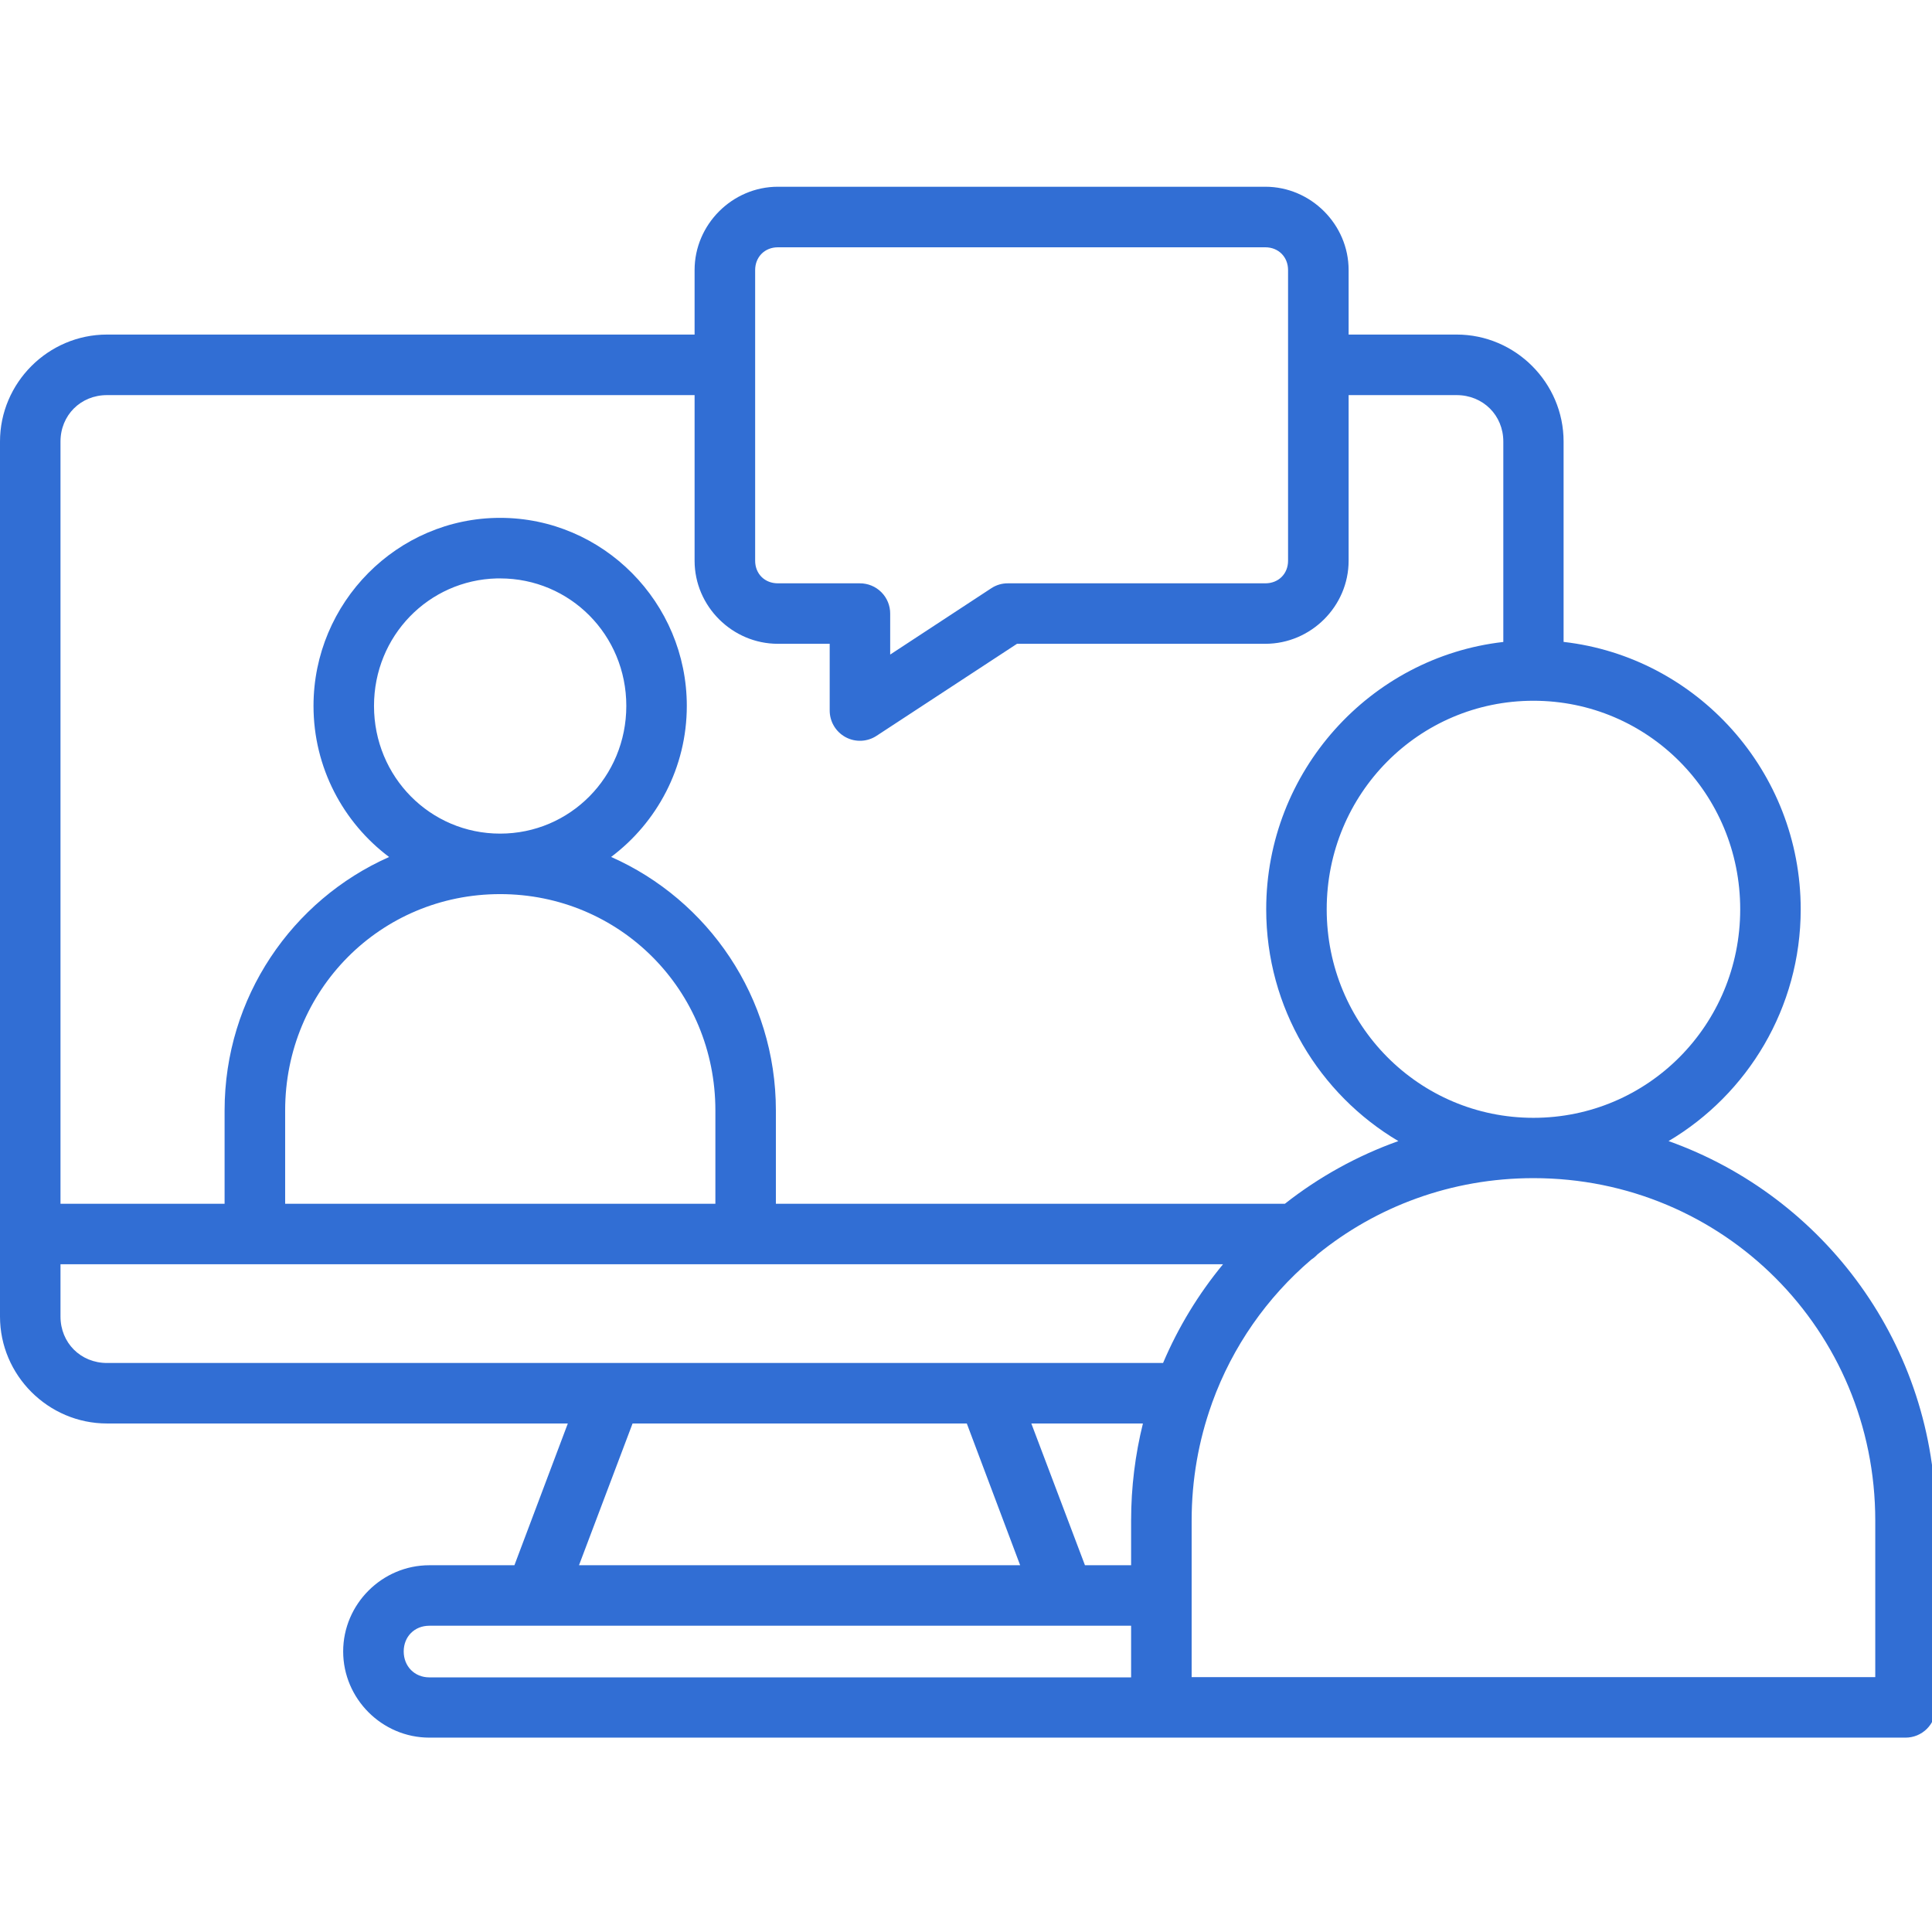 <svg xmlns="http://www.w3.org/2000/svg" xmlns:xlink="http://www.w3.org/1999/xlink" width="500" zoomAndPan="magnify" viewBox="0 0 375 375" height="500" preserveAspectRatio="xMidYMid meet" version="1.0"><path fill="#316ed4" d="M 150.988 36.246 C 142.141 36.246 134.82 43.57 134.82 52.414 L 134.82 64.938 L 20.766 64.938 C 9.359 64.938 0 74.297 0 85.703 L 0 255.543 C 0 266.945 9.359 276.297 20.766 276.297 L 110.215 276.297 L 99.848 303.812 L 83.336 303.812 C 74.156 303.812 66.609 311.363 66.609 320.543 C 66.609 329.727 74.156 337.273 83.336 337.273 L 369.848 337.273 C 370.23 337.273 370.613 337.238 370.992 337.164 C 371.371 337.09 371.738 336.98 372.094 336.836 C 372.449 336.688 372.789 336.508 373.109 336.297 C 373.434 336.082 373.73 335.84 374.004 335.57 C 374.277 335.297 374.523 335.004 374.738 334.684 C 374.953 334.363 375.137 334.027 375.285 333.668 C 375.434 333.312 375.547 332.949 375.621 332.57 C 375.699 332.191 375.738 331.809 375.738 331.426 L 375.738 295.145 C 375.738 261.141 354.109 232.262 323.867 221.484 C 339.199 212.406 349.516 195.629 349.516 176.492 C 349.516 149.73 329.355 127.535 303.492 124.594 L 303.492 85.703 C 303.492 74.297 294.145 64.938 282.734 64.938 L 261.766 64.938 L 261.766 52.414 C 261.766 43.57 254.445 36.246 245.598 36.246 Z M 150.988 48 L 245.598 48 C 248.164 48 250.012 49.891 250.012 52.414 L 250.012 108.84 C 250.012 111.367 248.168 113.223 245.598 113.223 L 195.672 113.223 C 194.492 113.211 193.406 113.527 192.418 114.172 L 172.785 127.051 L 172.785 119.113 C 172.789 118.727 172.75 118.344 172.676 117.965 C 172.602 117.582 172.492 117.215 172.344 116.855 C 172.195 116.496 172.016 116.156 171.801 115.836 C 171.586 115.512 171.34 115.215 171.066 114.941 C 170.793 114.668 170.496 114.422 170.172 114.207 C 169.848 113.992 169.508 113.812 169.152 113.664 C 168.793 113.516 168.422 113.406 168.043 113.332 C 167.664 113.258 167.281 113.219 166.891 113.223 L 150.988 113.223 C 148.418 113.223 146.574 111.367 146.574 108.84 L 146.574 52.414 C 146.574 49.891 148.422 48 150.988 48 Z M 20.766 76.691 L 134.82 76.691 L 134.82 108.84 C 134.82 117.688 142.145 124.961 150.988 124.961 L 161.043 124.961 L 161.043 137.875 C 161.039 138.406 161.109 138.93 161.246 139.441 C 161.383 139.957 161.59 140.441 161.859 140.898 C 162.129 141.355 162.457 141.77 162.84 142.141 C 163.223 142.508 163.648 142.82 164.113 143.074 C 164.582 143.328 165.074 143.516 165.594 143.637 C 166.109 143.754 166.637 143.805 167.168 143.781 C 167.699 143.758 168.219 143.664 168.723 143.5 C 169.23 143.336 169.703 143.109 170.148 142.816 L 197.402 124.961 L 245.598 124.961 C 254.441 124.961 261.766 117.688 261.766 108.84 L 261.766 76.691 L 282.734 76.691 C 287.852 76.691 291.793 80.609 291.793 85.703 L 291.793 124.605 C 265.934 127.547 245.77 149.734 245.77 176.492 C 245.77 195.629 256.086 212.406 271.418 221.484 C 263.391 224.348 255.965 228.48 249.391 233.652 L 150.598 233.652 L 150.598 215.535 C 150.598 193.578 137.449 174.664 118.617 166.332 C 127.52 159.656 133.309 148.98 133.309 137.016 C 133.309 116.941 117.043 100.516 97.074 100.516 C 77.105 100.516 60.852 116.941 60.852 137.016 C 60.852 148.984 66.625 159.668 75.527 166.344 C 56.719 174.68 43.594 193.582 43.594 215.535 L 43.594 233.652 L 11.742 233.652 L 11.742 85.703 C 11.742 80.609 15.648 76.691 20.766 76.691 Z M 96.441 112.27 C 96.652 112.266 96.863 112.27 97.074 112.27 C 110.633 112.27 121.566 123.223 121.566 137.016 C 121.566 150.805 110.633 161.805 97.074 161.805 C 83.516 161.805 72.594 150.805 72.594 137.016 C 72.594 123.438 83.18 112.605 96.441 112.27 Z M 297.641 136.016 C 319.859 136.016 337.773 154.043 337.773 176.492 C 337.773 198.941 319.859 216.969 297.641 216.969 C 275.426 216.969 257.512 198.941 257.512 176.492 C 257.512 154.043 275.426 136.016 297.641 136.016 Z M 97.074 173.547 C 120.301 173.547 138.855 192.164 138.855 215.535 L 138.855 233.652 L 55.348 233.652 L 55.348 215.535 C 55.348 192.164 73.848 173.547 97.074 173.547 Z M 297.641 228.676 C 334.492 228.676 363.988 258.219 363.988 295.145 L 363.988 325.531 L 231.297 325.531 L 231.297 295.145 C 231.297 287.203 232.664 279.605 235.176 272.57 C 235.219 272.449 235.262 272.324 235.301 272.203 C 239.246 261.328 245.93 251.816 254.531 244.477 C 254.961 244.203 255.352 243.879 255.699 243.5 C 267.102 234.215 281.68 228.676 297.645 228.676 Z M 11.742 245.395 L 237.387 245.395 L 237.375 245.406 C 232.637 251.152 228.703 257.594 225.75 264.555 L 20.766 264.555 C 15.648 264.555 11.742 260.633 11.742 255.543 Z M 122.781 276.297 L 187.656 276.297 L 198.012 303.812 L 112.383 303.812 Z M 200.18 276.297 L 221.84 276.297 C 220.348 282.332 219.547 288.645 219.547 295.145 L 219.547 303.812 L 210.59 303.812 Z M 83.336 315.555 L 219.547 315.555 L 219.547 325.578 L 83.336 325.578 C 80.445 325.578 78.359 323.414 78.359 320.543 C 78.359 317.676 80.445 315.555 83.336 315.555 Z M 83.336 315.555 " fill-opacity="1" fill-rule="nonzero"/></svg>